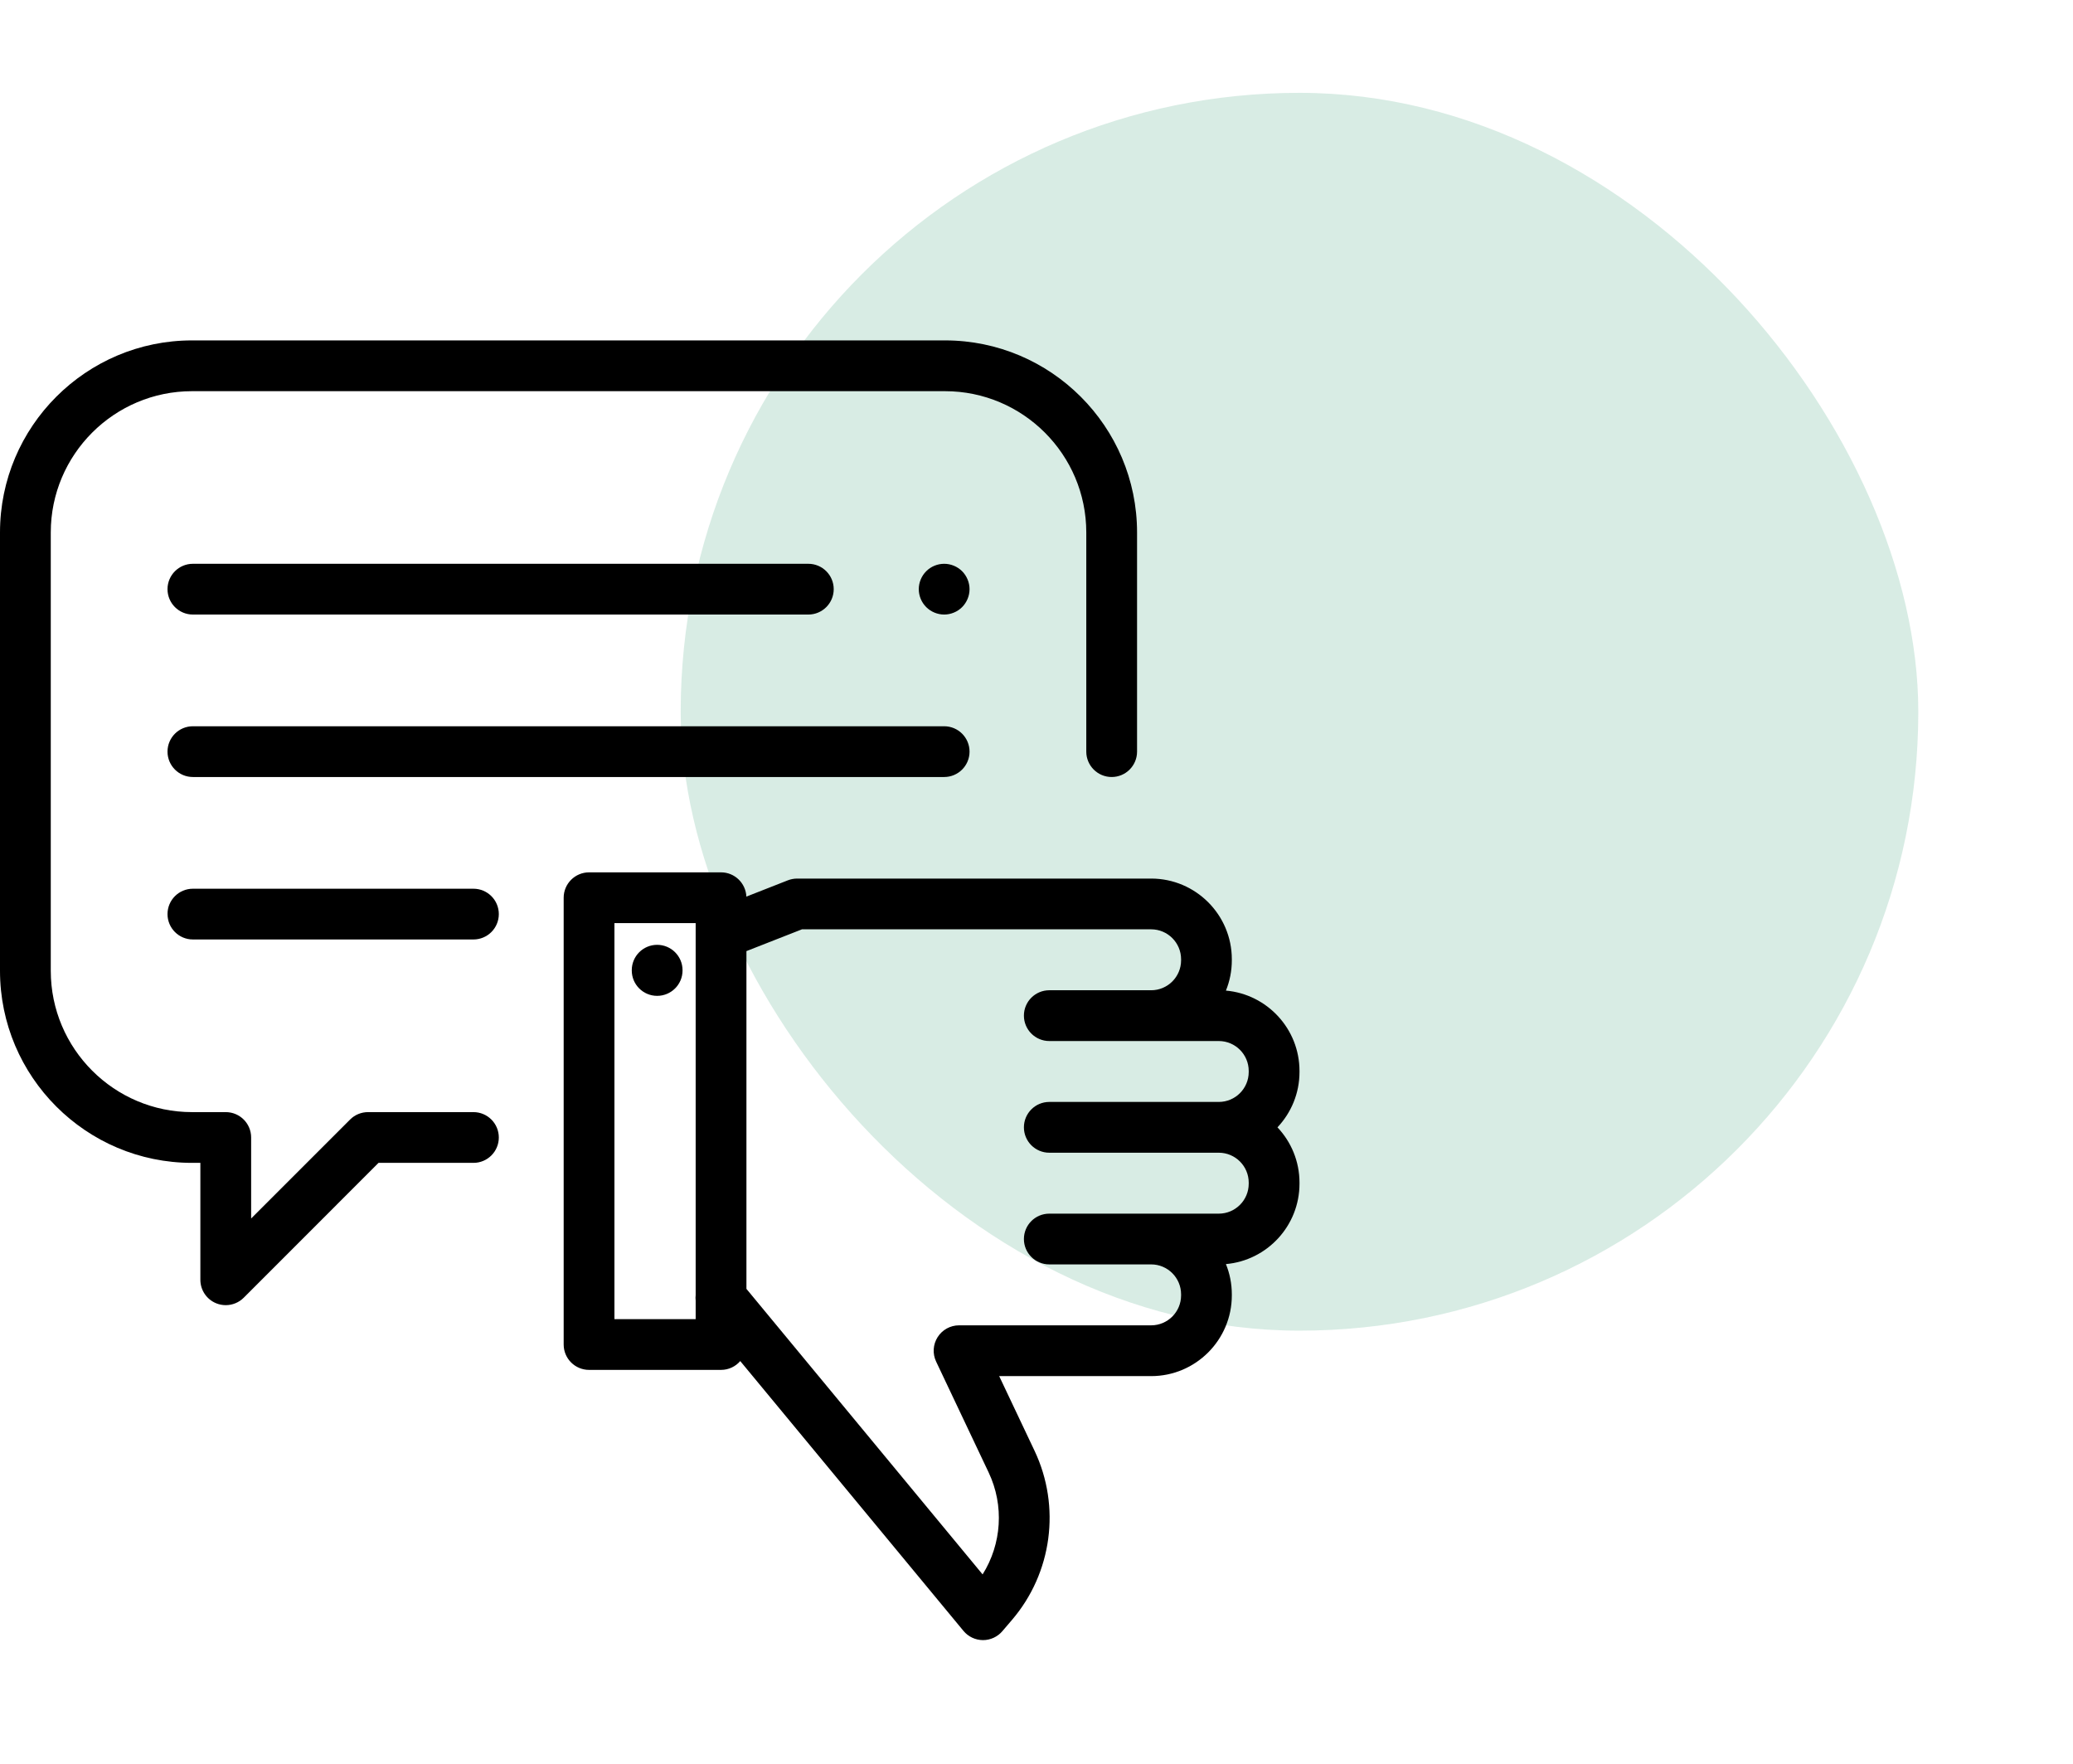 <svg width="67" height="57" viewBox="0 0 67 57" fill="none" xmlns="http://www.w3.org/2000/svg">
<rect x="22" y="3" width="40" height="40" rx="20" fill="#3CA078" fill-opacity="0.2"/>
<path d="M30.543 11H6.207C2.784 11 0 13.784 0 17.207V31.371C0 34.794 2.784 37.578 6.207 37.578H6.476V41.356C6.476 41.688 6.676 41.987 6.983 42.114C7.084 42.156 7.191 42.176 7.296 42.176C7.51 42.176 7.72 42.093 7.877 41.936L12.234 37.578H15.302C15.755 37.578 16.122 37.211 16.122 36.758C16.122 36.305 15.755 35.938 15.302 35.938H11.895C11.677 35.938 11.468 36.024 11.315 36.178L8.117 39.375V36.758C8.117 36.305 7.75 35.938 7.297 35.938H6.207C3.689 35.938 1.641 33.889 1.641 31.371V17.207C1.641 14.689 3.689 12.641 6.207 12.641H30.543C33.061 12.641 35.109 14.689 35.109 17.207V24.289C35.109 24.742 35.477 25.109 35.93 25.109C36.383 25.109 36.75 24.742 36.75 24.289V17.207C36.75 13.784 33.965 11 30.543 11Z" fill="black"/>
<path d="M21.239 30.532C20.786 30.532 20.419 30.899 20.419 31.352V31.361C20.419 31.814 20.786 32.181 21.239 32.181C21.692 32.181 22.06 31.814 22.06 31.361V31.352C22.06 30.899 21.692 30.532 21.239 30.532Z" fill="black"/>
<path fill-rule="evenodd" clip-rule="evenodd" d="M42 34.608C42 33.247 40.953 32.128 39.622 32.011C39.745 31.709 39.813 31.379 39.813 31.033V30.998C39.813 29.561 38.644 28.391 37.206 28.391H25.765C25.663 28.391 25.561 28.41 25.465 28.447L24.123 28.974C24.103 28.538 23.745 28.19 23.304 28.19H19.039C18.586 28.19 18.218 28.558 18.218 29.01V43.448C18.218 43.901 18.586 44.268 19.039 44.268H23.304C23.553 44.268 23.775 44.157 23.925 43.983L31.14 52.703C31.294 52.889 31.523 52.998 31.765 53H31.772C32.011 53 32.239 52.895 32.395 52.713L32.708 52.347C34.005 50.831 34.292 48.686 33.437 46.882L32.294 44.469H37.206C38.644 44.469 39.813 43.299 39.813 41.861V41.827C39.813 41.481 39.745 41.151 39.622 40.849C40.953 40.732 42 39.612 42 38.252V38.217C42 37.526 41.729 36.897 41.288 36.43C41.729 35.962 42 35.334 42 34.642V34.608ZM22.484 41.851C22.477 41.91 22.477 41.97 22.484 42.029V42.628H19.859V29.831H22.484V41.851ZM39.392 35.609C39.925 35.609 40.359 35.175 40.359 34.642V34.608C40.359 34.075 39.925 33.641 39.392 33.641H37.206H33.913C33.461 33.641 33.093 33.273 33.093 32.82C33.093 32.367 33.461 32 33.913 32H37.206C37.739 32 38.173 31.566 38.173 31.033V30.998C38.173 30.465 37.739 30.031 37.206 30.031H25.92L24.125 30.735V41.65L31.758 50.877C32.375 49.895 32.46 48.651 31.954 47.584L30.256 44C30.135 43.745 30.154 43.447 30.304 43.21C30.454 42.972 30.716 42.828 30.997 42.828H37.206C37.739 42.828 38.173 42.394 38.173 41.861V41.827C38.173 41.293 37.739 40.859 37.206 40.859H33.913C33.461 40.859 33.093 40.492 33.093 40.039C33.093 39.586 33.461 39.219 33.913 39.219H39.392C39.925 39.219 40.359 38.785 40.359 38.252V38.217C40.359 37.684 39.925 37.25 39.392 37.25H33.913C33.461 37.25 33.093 36.883 33.093 36.43C33.093 35.977 33.461 35.609 33.913 35.609H39.392Z" fill="black"/>
<path d="M30.516 23.469H6.234C5.781 23.469 5.414 23.836 5.414 24.289C5.414 24.742 5.781 25.109 6.234 25.109H30.516C30.969 25.109 31.336 24.742 31.336 24.289C31.336 23.836 30.969 23.469 30.516 23.469Z" fill="black"/>
<path d="M26.126 18.219H6.234C5.781 18.219 5.414 18.586 5.414 19.039C5.414 19.492 5.781 19.859 6.234 19.859H26.126C26.579 19.859 26.946 19.492 26.946 19.039C26.946 18.586 26.579 18.219 26.126 18.219Z" fill="black"/>
<path d="M31.096 18.459C30.943 18.306 30.731 18.219 30.516 18.219C30.3 18.219 30.088 18.306 29.936 18.459C29.783 18.612 29.695 18.823 29.695 19.039C29.695 19.256 29.783 19.466 29.936 19.619C30.088 19.771 30.3 19.859 30.516 19.859C30.731 19.859 30.943 19.772 31.096 19.619C31.248 19.466 31.336 19.255 31.336 19.039C31.336 18.823 31.248 18.612 31.096 18.459Z" fill="black"/>
<path d="M15.302 28.719H6.234C5.781 28.719 5.414 29.086 5.414 29.539C5.414 29.992 5.781 30.359 6.234 30.359H15.302C15.755 30.359 16.122 29.992 16.122 29.539C16.122 29.086 15.755 28.719 15.302 28.719Z" fill="black"/>
</svg>

